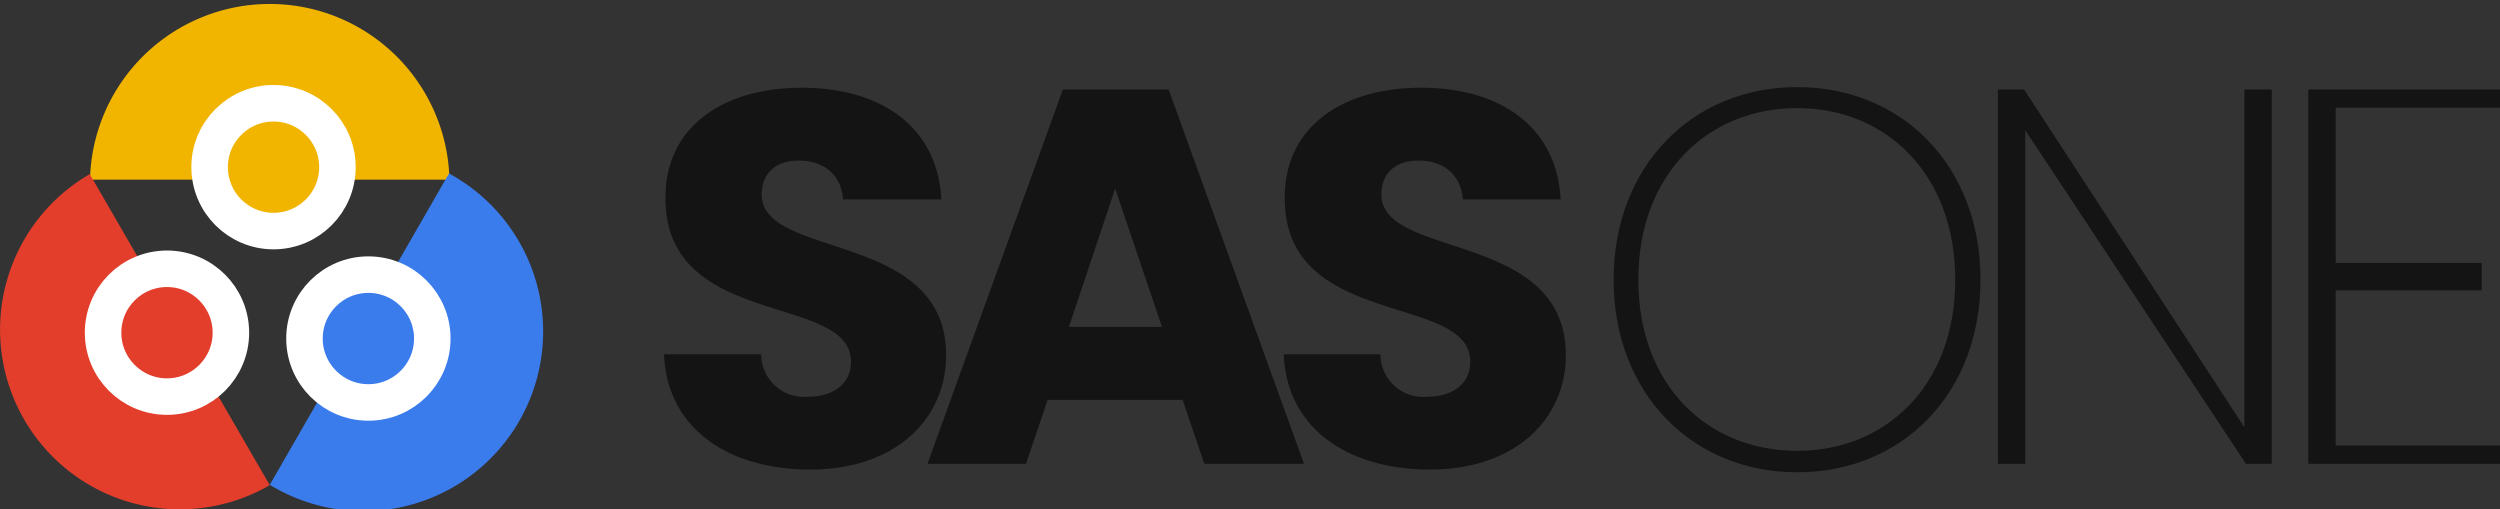 <svg xmlns="http://www.w3.org/2000/svg" viewBox="0 0 273.83 55.79"><rect x="0" y="0" width="273.83" height="55.79" fill="#333333" stroke="none"/><defs><style>.cls-1,.cls-2{fill:#f1b500;}.cls-2,.cls-4,.cls-6{stroke:#fff;stroke-miterlimit:10;stroke-width:4px;}.cls-3,.cls-4{fill:#e33e2b;}.cls-5,.cls-6{fill:#3a7cec;}.cls-7{fill:#141414;}</style></defs><g id="Layer_2" data-name="Layer 2"><g id="Layer_1-2" data-name="Layer 1"><path class="cls-1" d="M9.86,19.68a19.69,19.69,0,0,1,39.37,0"></path><circle class="cls-2" cx="29.96" cy="18.31" r="7"></circle><path class="cls-3" d="M29.55,53.14A19.68,19.68,0,1,1,9.83,19.07"></path><circle class="cls-4" cx="18.29" cy="36.44" r="7"></circle><path class="cls-5" d="M49.18,19A19.68,19.68,0,1,1,29.55,53.1"></path><circle class="cls-6" cx="40.35" cy="37.08" r="7"></circle><path class="cls-7" d="M88.73,51.43c-8.79,0-15.66-4.36-16-12.63H83.37a4.7,4.7,0,0,0,5.07,4.66c2.91,0,4.77-1.46,4.77-3.85,0-7.56-20.43-3.49-20.32-18,0-7.74,6.35-12,14.91-12,8.91,0,14.9,4.43,15.31,12.23H92.34c-.18-2.62-2-4.19-4.72-4.25-2.38-.06-4.19,1.16-4.19,3.73,0,7.1,20.2,3.9,20.2,17.58C103.63,45.73,98.28,51.43,88.73,51.43Z"></path><path class="cls-7" d="M129.54,43.8H114.75l-2.37,7H101.59l14.83-41H128l14.83,41H131.91Zm-7.39-23.14L117.08,35.8h10.19Z"></path><path class="cls-7" d="M156.61,51.43c-8.79,0-15.66-4.36-16-12.63h10.59a4.69,4.69,0,0,0,5.07,4.66c2.91,0,4.77-1.46,4.77-3.85,0-7.56-20.43-3.49-20.32-18,0-7.74,6.35-12,14.91-12,8.9,0,14.9,4.43,15.31,12.23H160.22c-.18-2.62-2-4.19-4.72-4.25-2.38-.06-4.19,1.16-4.19,3.73,0,7.1,20.2,3.9,20.2,17.58C171.51,45.73,166.16,51.43,156.61,51.43Z"></path><path class="cls-7" d="M196.84,51.73c-11.55,0-20.1-8.72-20.1-21.09s8.55-21.1,20.1-21.1,20.09,8.67,20.09,21.1S208.39,51.73,196.84,51.73Zm0-2.35c9.72,0,17.32-7.13,17.32-18.74s-7.6-18.8-17.32-18.8S179.45,19,179.45,30.64,187.11,49.38,196.84,49.38Z"></path><path class="cls-7" d="M248.83,9.8v41H246L221.83,14.26V50.8h-3V9.8h2.87l24.13,37V9.8Z"></path><path class="cls-7" d="M273.83,11.8h-18v17h16v3h-16v17h18v2h-21V9.8h21Z"></path></g></g></svg>